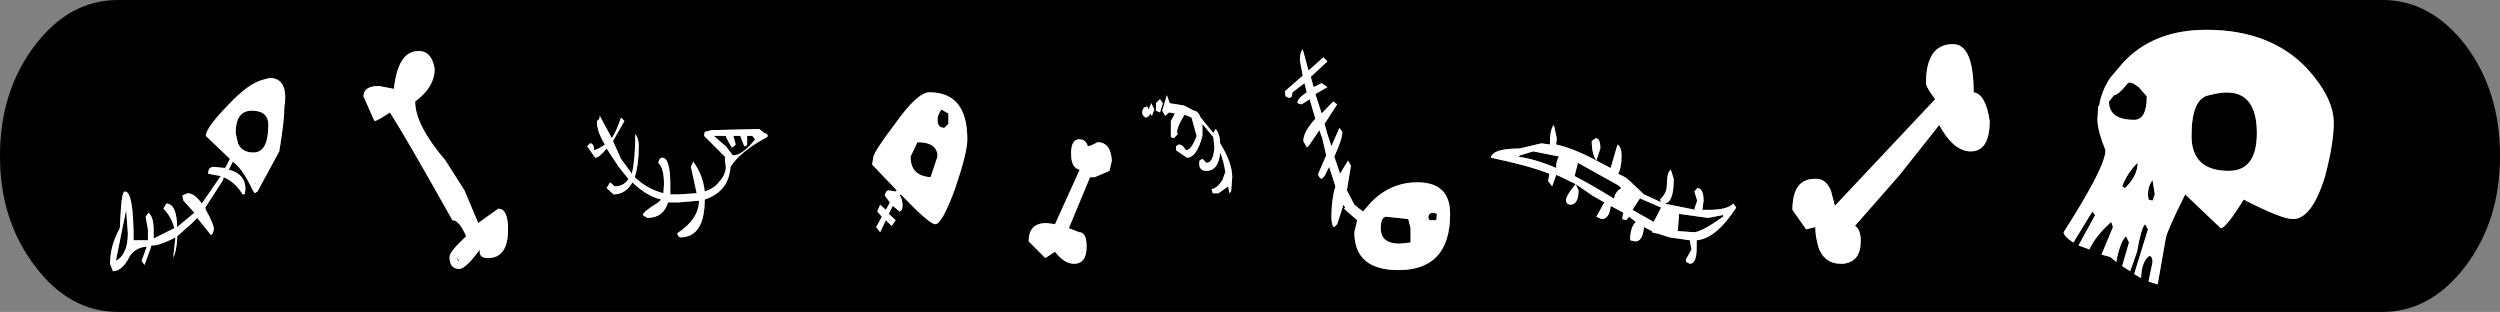 <?xml version="1.0" encoding="UTF-8" standalone="no"?>
<svg xmlns:xlink="http://www.w3.org/1999/xlink" height="27.2px" width="218.0px" xmlns="http://www.w3.org/2000/svg">
  <rect width="100%" height="100%" fill="#808080" stroke="none"/>
  <g transform="matrix(1.0, 0.0, 0.0, 1.0, 108.9, 13.8)">
    <path d="M59.05 -6.55 Q59.05 -6.2 59.85 -5.15 L51.1 4.15 50.75 2.8 Q50.35 1.9 49.65 1.8 L49.4 1.8 49.2 1.8 Q47.4 1.9 47.4 4.5 L47.65 4.85 48.6 6.2 49.4 6.0 Q49.4 6.7 49.55 7.25 L49.65 7.7 Q50.15 9.2 51.65 9.2 L51.8 9.2 Q53.35 9.05 53.35 7.25 L53.35 6.9 Q53.25 6.1 52.85 5.9 L56.75 1.45 60.2 -2.9 Q61.45 -0.6 62.95 -0.6 64.6 -0.6 64.6 -3.25 64.25 -5.6 63.2 -5.75 63.2 -9.95 61.4 -9.95 59.05 -9.95 59.05 -6.55 M60.1 -3.55 L60.2 -3.7 60.1 -3.55 M82.2 -1.95 Q82.2 -5.25 83.75 -5.5 87.9 -6.65 87.9 -2.2 87.9 1.1 85.45 1.1 82.2 1.1 82.2 -1.95 M78.4 3.15 Q78.4 2.45 78.8 1.9 L79.0 3.15 78.8 3.7 78.45 3.6 78.4 3.15 M76.4 2.6 L76.15 2.45 Q76.65 1.2 77.5 0.4 77.5 1.55 76.4 2.6 M75.45 -5.5 Q75.8 -5.5 76.65 -6.55 76.9 -6.75 77.6 -6.2 L78.3 -5.4 Q78.3 -3.35 77.2 -3.35 75.0 -3.35 75.0 -4.95 L75.45 -5.5 M76.25 -8.35 L75.1 -7.0 Q74.35 -5.85 74.15 -4.6 L74.05 -4.5 74.05 -4.35 74.0 -3.45 74.0 -3.25 Q74.05 -2.3 74.7 -0.7 74.7 0.75 71.05 6.45 71.05 6.8 71.9 7.35 L73.55 4.65 73.8 4.95 72.35 7.6 73.3 7.95 Q73.8 6.8 75.2 5.55 L75.35 6.0 74.35 8.4 75.1 8.6 75.65 9.05 75.7 8.7 Q76.05 7.15 76.5 6.8 L76.75 7.35 76.15 9.4 76.85 9.85 77.45 8.15 Q77.8 6.1 78.15 5.75 L78.4 6.2 77.2 10.1 77.8 10.45 Q77.85 8.95 78.55 8.5 78.8 8.6 78.8 9.05 L78.45 10.75 79.25 11.0 79.95 7.0 Q80.05 6.35 81.65 3.15 L84.75 6.1 Q85.2 6.1 86.75 3.6 90.05 5.3 91.05 5.3 92.7 5.3 93.85 1.55 94.6 -1.3 94.6 -3.1 94.6 -5.25 92.3 -7.8 89.1 -11.2 83.5 -11.2 78.9 -11.2 76.25 -8.35 M109.1 -0.15 Q109.1 5.4 106.1 9.4 103.05 13.4 98.85 13.4 L-98.6 13.4 Q-102.85 13.4 -105.85 9.4 -108.9 5.4 -108.9 -0.15 L-108.9 -0.25 Q-108.9 -5.85 -105.85 -9.85 -102.85 -13.8 -98.6 -13.8 L98.85 -13.8 Q103.05 -13.8 106.1 -9.85 109.1 -5.85 109.1 -0.25 L109.1 -0.15 M-85.4 -7.0 L-85.95 -6.85 Q-87.2 -6.55 -88.95 -4.7 -90.95 -2.65 -90.95 -1.95 L-88.85 0.05 -89.2 0.75 -89.3 0.85 -90.25 0.75 Q-90.75 0.75 -90.75 1.35 L-89.65 1.55 -91.3 3.95 Q-91.95 3.05 -92.55 3.05 L-93.0 3.25 -92.9 3.7 -91.95 4.75 -93.45 6.0 Q-93.5 3.95 -94.4 3.95 L-94.65 4.4 Q-93.95 5.1 -93.7 6.1 L-95.5 7.0 -95.5 6.35 Q-95.5 5.1 -95.95 4.75 L-96.2 5.1 -96.0 6.2 -96.0 6.9 -96.0 7.15 -97.25 7.15 Q-97.25 2.9 -98.0 2.9 -98.25 2.9 -98.35 4.3 L-98.45 6.1 Q-99.3 7.6 -99.3 9.2 L-99.05 9.85 Q-98.35 9.85 -97.75 8.85 -97.3 7.8 -96.1 7.7 L-96.55 8.95 -96.3 9.3 -95.75 7.8 -95.7 7.6 -95.4 7.6 Q-94.65 7.45 -93.6 6.9 L-93.8 8.7 Q-93.5 8.05 -93.45 7.0 L-93.45 6.8 -92.15 5.65 -91.7 5.2 -90.5 6.7 -90.35 6.55 -90.25 6.2 Q-90.25 5.75 -90.95 4.5 L-91.0 4.3 -89.45 1.9 -89.4 1.65 Q-88.35 2.1 -87.75 3.15 -87.5 3.15 -87.55 3.05 L-87.5 2.7 Q-87.5 1.35 -88.95 1.0 L-88.6 0.3 Q-87.8 0.85 -86.95 2.6 L-86.7 3.05 -86.45 2.9 -84.55 -0.6 Q-84.1 -3.25 -84.1 -4.6 L-84.05 -4.8 Q-83.85 -7.0 -85.4 -7.0 M-68.85 8.95 L-68.95 8.95 -69.1 8.6 -68.85 8.95 M-71.0 -7.8 Q-71.25 -9.35 -72.4 -9.35 -74.2 -9.35 -74.55 -6.05 L-75.85 -6.3 Q-77.2 -6.3 -77.2 -5.4 L-76.25 -3.25 Q-76.0 -3.25 -74.9 -4.0 -73.4 -1.65 -69.45 5.4 -68.85 5.4 -68.25 6.8 -69.7 8.15 -69.7 8.6 -69.7 9.65 -68.85 9.65 -68.3 9.65 -67.05 7.95 -67.2 8.7 -66.35 8.7 -64.6 8.7 -64.6 6.2 -64.6 4.4 -65.45 4.4 L-67.2 5.65 -68.4 2.8 -70.05 0.2 Q-72.7 -2.9 -72.7 -4.95 -71.0 -6.2 -71.0 -7.8 M-56.6 -3.7 Q-56.6 -3.35 -56.85 -3.25 -56.85 -2.3 -56.15 -1.2 -56.6 -0.85 -57.1 -0.7 -57.1 -1.3 -57.45 -1.3 L-57.7 -1.05 -57.0 -0.05 Q-56.65 -0.05 -56.0 -0.85 L-54.95 0.75 -54.1 1.8 Q-54.5 2.45 -55.3 2.45 L-55.7 2.1 -56.0 2.6 -55.4 3.15 Q-54.35 3.15 -53.75 2.1 -52.6 3.25 -51.25 3.6 L-51.5 3.85 Q-52.8 4.65 -52.85 4.95 -52.6 5.1 -52.45 5.2 -51.05 5.2 -50.65 3.85 L-49.75 3.85 -47.95 3.7 Q-47.95 5.3 -49.85 6.55 L-49.75 6.8 -49.6 6.9 Q-47.45 6.9 -47.45 3.6 -45.35 2.9 -45.2 0.75 -44.35 -0.6 -42.0 -1.85 -41.85 -2.1 -42.25 -2.2 L-42.7 -2.55 -46.85 -2.45 -47.45 -2.3 -47.5 -1.95 -45.6 -0.05 -45.7 -0.05 -45.6 0.85 Q-45.7 1.55 -46.15 2.0 -46.55 2.6 -47.45 2.9 -47.6 1.45 -48.45 0.3 L-48.65 0.75 -48.15 3.05 -49.7 3.15 -50.45 3.15 -50.45 2.35 Q-50.45 -0.05 -51.15 -0.05 -51.4 -0.05 -51.5 0.4 -51.0 0.85 -51.0 2.25 L-51.05 3.05 Q-52.45 2.7 -53.55 1.65 -53.2 0.55 -53.2 -1.05 -53.2 -1.75 -53.5 -2.1 -53.5 0.05 -53.8 1.35 L-54.75 0.05 -55.45 -1.5 -54.45 -3.25 -54.75 -3.55 Q-55.1 -2.45 -55.55 -1.75 L-56.6 -3.7 M27.05 -0.15 Q26.8 0.2 26.8 0.75 L26.8 0.85 Q24.95 0.05 23.4 -0.15 23.6 -0.15 23.65 -0.25 L24.8 -0.6 27.05 -0.15 M16.4 4.85 L16.35 5.4 15.75 5.4 15.65 5.2 Q15.65 4.75 16.1 4.75 L16.4 4.85 M37.5 5.1 L37.5 4.85 40.05 5.2 41.35 4.95 41.35 5.1 Q39.45 6.45 38.8 6.45 L37.4 6.35 37.5 5.1 M35.3 5.55 L33.45 4.5 34.1 3.5 35.95 4.3 35.3 5.55 M32.2 2.35 L32.5 2.6 Q31.95 2.9 31.85 3.5 L31.8 3.5 Q29.95 2.35 28.4 1.55 L28.7 0.4 32.2 2.35 M37.05 1.8 L36.8 1.0 Q36.45 1.2 36.45 2.35 36.45 3.05 35.85 3.6 L35.95 3.85 36.2 3.95 34.45 3.15 Q32.9 1.65 32.8 1.65 L32.2 1.35 Q32.5 0.85 32.5 -0.25 32.5 -0.95 32.15 -1.2 L31.55 0.85 30.3 0.2 30.65 -0.85 Q30.65 -1.75 30.25 -1.75 L29.9 -1.5 Q29.9 -0.4 30.3 0.2 28.35 -0.85 26.8 -1.2 L26.85 -1.75 26.6 -2.9 Q26.25 -2.55 26.25 -1.2 L25.5 -1.3 23.6 -0.85 Q21.25 -0.85 21.1 -0.05 24.45 0.65 26.2 1.35 L26.1 2.0 26.45 2.45 26.8 1.45 27.05 1.55 28.5 2.25 Q27.65 3.25 27.65 3.7 L27.75 3.95 28.0 4.05 Q28.75 4.05 28.75 2.8 L28.5 2.25 29.95 3.25 31.0 3.85 30.3 5.1 30.75 5.3 Q31.45 5.3 31.55 4.15 L32.65 4.75 32.55 5.3 32.9 5.4 33.15 5.1 33.75 5.55 Q33.25 6.0 33.25 7.15 L33.7 7.25 Q34.35 7.25 34.45 6.0 L35.15 6.35 35.15 6.45 35.5 6.55 35.6 6.55 36.7 6.9 38.45 7.15 38.6 7.95 38.1 8.85 38.15 9.05 38.45 9.2 Q39.05 9.2 39.05 7.8 L39.05 7.15 Q40.75 7.0 42.5 4.3 L42.25 3.95 Q41.7 4.5 40.15 4.5 L39.55 4.5 39.65 3.7 Q39.65 2.6 39.1 2.6 L38.85 2.9 39.1 3.7 38.85 4.4 38.95 4.5 36.2 3.95 Q37.05 3.95 37.05 1.8 M-13.2 -1.4 Q-13.8 -1.05 -14.05 -1.05 -14.2 -1.65 -14.8 -1.65 -15.5 -1.65 -15.5 -0.4 -15.5 0.85 -14.75 1.0 L-16.9 5.75 -17.65 5.65 Q-19.2 5.65 -19.2 7.25 L-17.75 8.7 -16.9 8.15 Q-16.1 9.2 -15.25 9.2 -14.15 9.2 -14.15 7.7 -14.15 6.45 -14.8 6.45 L-15.7 6.1 -13.85 1.65 -13.45 1.65 -12.15 1.1 -11.95 0.2 Q-12.05 -1.4 -13.2 -1.4 M-8.1 -4.8 L-8.1 -4.15 -7.75 -4.0 -7.5 -4.8 -7.75 -5.15 -8.1 -4.8 M-9.3 -3.9 L-9.2 -3.7 Q-9.05 -3.55 -8.95 -3.55 L-8.7 -3.7 -8.6 -3.9 -8.45 -3.7 -8.25 -4.25 -8.5 -4.8 -8.75 -4.25 -8.85 -4.5 Q-9.3 -4.5 -9.3 -3.9 M13.15 7.45 Q11.5 7.45 11.5 6.1 11.5 5.1 12.0 5.1 L13.9 5.3 14.1 6.1 14.1 7.35 13.15 7.45 M-2.9 -2.55 L-3.1 -2.2 -4.2 -3.55 Q-4.45 -4.15 -4.8 -4.15 L-5.65 -4.6 -6.9 -4.8 -7.15 -5.5 -7.55 -4.15 -7.3 -3.7 -6.95 -4.0 -6.45 -3.9 -6.8 -3.25 -6.8 -1.85 -6.55 -1.75 -6.2 -2.1 Q-6.45 -2.45 -5.6 -3.8 L-5.0 -3.55 -4.55 -1.95 Q-5.0 -0.7 -5.5 -0.7 -5.75 -1.2 -6.1 -1.2 L-6.35 -1.05 -6.35 -0.7 -5.4 -0.05 Q-4.55 -0.05 -4.05 -1.95 L-4.05 -3.0 -3.1 -1.85 -3.0 -0.95 Q-3.1 0.4 -3.7 0.4 L-4.05 0.05 -4.3 0.2 Q-4.45 1.1 -3.7 1.1 -2.65 1.1 -2.5 -0.5 -2.2 0.2 -2.05 1.2 L-2.3 1.9 Q-2.75 2.6 -3.25 2.7 L-3.15 3.05 -2.65 3.05 -1.8 2.45 -1.7 3.05 -1.55 2.9 -1.45 1.65 Q-1.45 0.4 -2.5 -1.3 -2.55 -2.2 -2.9 -2.55 M6.85 -8.45 L6.5 -8.8 5.2 -7.65 4.7 -9.5 Q4.45 -9.25 4.45 -8.55 L4.7 -7.2 3.15 -5.85 3.2 -5.4 3.55 -5.25 3.75 -5.4 3.8 -5.75 4.85 -6.55 5.05 -5.75 Q4.15 -5.15 4.25 -4.8 L4.6 -4.7 5.3 -5.15 5.8 -3.45 Q4.75 -2.3 4.75 -1.5 L5.05 -0.95 5.2 -1.05 6.15 -2.45 6.4 -1.75 6.75 -0.25 6.05 1.35 Q6.05 1.65 6.35 1.8 L6.6 1.55 7.0 0.75 7.55 2.45 Q7.2 3.6 7.2 5.1 7.2 5.9 7.45 6.0 L7.7 5.75 8.25 4.05 8.4 4.3 8.3 4.4 9.1 5.1 9.45 5.4 9.2 6.45 Q9.2 9.75 13.05 9.75 17.55 9.75 17.55 4.85 17.55 2.1 14.7 2.1 12.35 2.1 10.65 3.85 L9.95 4.65 9.2 4.05 8.55 2.8 8.9 0.65 8.65 0.2 7.95 1.35 7.45 -0.15 Q8.15 -1.65 8.15 -2.3 L7.9 -2.65 7.2 -1.05 6.85 -2.1 6.6 -3.0 7.7 -4.7 7.35 -4.95 6.35 -3.9 5.8 -5.6 6.85 -6.2 6.35 -6.55 5.65 -6.2 5.4 -7.1 6.85 -8.45 M-85.5 -2.9 Q-85.5 -0.5 -86.8 -0.5 -87.8 -0.5 -88.15 -1.3 L-88.35 -2.2 Q-88.35 -4.15 -86.95 -4.15 -85.5 -4.15 -85.5 -2.9 M-86.55 2.25 L-86.6 2.25 -86.7 2.1 -86.55 2.25 M-97.9 4.5 L-97.75 6.55 Q-97.75 8.4 -98.8 8.95 L-97.9 4.5 M-43.3 -1.95 L-43.05 -1.65 Q-44.15 -0.25 -45.0 -0.25 L-45.6 -1.05 -46.15 -1.5 -46.65 -1.95 -45.55 -1.95 -45.6 -1.85 -45.1 -0.95 Q-44.95 -0.95 -44.75 -1.2 L-44.95 -1.95 -44.35 -1.95 -44.0 -1.05 Q-43.8 -1.05 -43.75 -1.2 L-43.75 -1.85 -43.75 -1.95 -43.3 -1.95 M-29.5 -0.15 L-28.9 -1.4 Q-27.15 -1.4 -27.15 -0.15 L-27.75 1.65 Q-29.5 1.55 -29.5 -0.15 M-32.75 -0.05 L-32.85 0.55 -30.7 2.8 -30.8 2.9 -31.4 2.8 Q-31.65 2.8 -31.75 3.25 L-31.3 3.85 -31.65 4.5 -32.15 4.05 -32.4 4.65 -32.0 5.1 -32.5 6.0 -32.15 6.45 -31.65 5.4 -31.15 5.9 -30.8 5.4 -31.4 4.85 -31.05 4.15 -30.45 4.65 -30.25 4.5 -30.2 4.15 Q-30.2 3.5 -30.45 3.25 L-30.35 3.15 Q-27.85 5.75 -27.35 5.75 -26.75 5.75 -25.6 2.6 -24.55 -0.5 -24.55 -1.65 -24.55 -5.75 -27.85 -5.75 -28.9 -5.75 -30.85 -3.0 -32.75 -0.5 -32.75 -0.05 M-27.15 -3.35 Q-27.15 -3.8 -26.8 -4.25 L-26.2 -3.9 -26.2 -3.0 -26.55 -2.65 Q-27.15 -2.65 -27.15 -3.35" fill="#000000" fill-rule="evenodd" stroke="none"/>
    <path d="M76.25 -8.35 Q78.9 -11.2 83.5 -11.2 89.1 -11.2 92.3 -7.8 94.6 -5.25 94.6 -3.1 94.6 -1.3 93.85 1.55 92.7 5.3 91.05 5.3 90.05 5.3 86.75 3.6 85.2 6.1 84.75 6.1 L81.65 3.15 Q80.05 6.35 79.95 7.0 L79.25 11.0 78.45 10.75 78.8 9.05 Q78.8 8.6 78.55 8.5 77.85 8.95 77.8 10.45 L77.2 10.1 78.4 6.2 78.15 5.75 Q77.8 6.1 77.45 8.15 L76.85 9.85 76.15 9.4 76.75 7.35 76.5 6.8 Q76.05 7.15 75.7 8.7 L75.65 9.05 75.1 8.6 74.35 8.4 75.35 6.0 75.2 5.55 Q73.8 6.8 73.3 7.95 L72.35 7.6 73.8 4.95 73.55 4.65 71.9 7.35 Q71.05 6.8 71.05 6.45 74.7 0.75 74.7 -0.7 74.05 -2.3 74.0 -3.25 L74.0 -3.45 74.05 -4.35 74.05 -4.5 74.15 -4.6 Q74.35 -5.85 75.1 -7.0 L76.25 -8.35 M75.45 -5.5 L75.0 -4.95 Q75.0 -3.35 77.2 -3.35 78.3 -3.35 78.3 -5.4 L77.6 -6.2 Q76.9 -6.75 76.65 -6.55 75.8 -5.5 75.45 -5.5 M76.4 2.6 Q77.5 1.55 77.5 0.4 76.65 1.2 76.15 2.45 L76.4 2.6 M78.4 3.15 L78.45 3.6 78.8 3.7 79.0 3.15 78.8 1.9 Q78.4 2.45 78.4 3.15 M82.2 -1.95 Q82.2 1.1 85.45 1.1 87.9 1.1 87.9 -2.2 87.9 -6.65 83.75 -5.5 82.2 -5.25 82.2 -1.95 M60.1 -3.55 L60.2 -3.7 60.1 -3.55 M59.05 -6.55 Q59.05 -9.95 61.4 -9.95 63.2 -9.95 63.2 -5.75 64.25 -5.6 64.6 -3.25 64.6 -0.6 62.95 -0.6 61.45 -0.6 60.2 -2.9 L56.75 1.45 52.85 5.9 Q53.25 6.1 53.35 6.9 L53.35 7.25 Q53.35 9.05 51.8 9.2 L51.65 9.2 Q50.15 9.2 49.65 7.7 L49.55 7.25 Q49.4 6.7 49.4 6.0 L48.6 6.2 47.65 4.85 47.4 4.5 Q47.4 1.9 49.2 1.8 L49.4 1.8 49.65 1.8 Q50.35 1.9 50.75 2.8 L51.1 4.15 59.85 -5.15 Q59.05 -6.2 59.05 -6.55 M6.85 -8.45 L5.4 -7.1 5.65 -6.2 6.35 -6.55 6.85 -6.2 5.8 -5.6 6.35 -3.9 7.35 -4.95 7.7 -4.7 6.6 -3.0 6.85 -2.1 7.2 -1.05 7.9 -2.65 8.15 -2.3 Q8.15 -1.65 7.45 -0.15 L7.95 1.35 8.65 0.2 8.9 0.65 8.55 2.8 9.2 4.05 9.95 4.65 10.65 3.85 Q12.35 2.1 14.7 2.1 17.55 2.1 17.55 4.85 17.55 9.75 13.05 9.75 9.2 9.75 9.2 6.45 L9.45 5.4 9.1 5.1 8.3 4.4 8.4 4.3 8.25 4.05 7.7 5.75 7.45 6.0 Q7.2 5.9 7.2 5.1 7.2 3.6 7.55 2.45 L7.0 0.75 6.6 1.55 6.35 1.8 Q6.05 1.65 6.05 1.35 L6.75 -0.25 6.4 -1.75 6.15 -2.45 5.2 -1.05 5.05 -0.95 4.75 -1.5 Q4.75 -2.3 5.8 -3.45 L5.3 -5.15 4.6 -4.7 4.25 -4.8 Q4.15 -5.15 5.05 -5.75 L4.85 -6.55 3.8 -5.75 3.75 -5.4 3.55 -5.25 3.2 -5.4 3.15 -5.85 4.7 -7.2 4.45 -8.55 Q4.45 -9.25 4.7 -9.5 L5.2 -7.65 6.5 -8.8 6.85 -8.45 M-2.9 -2.55 Q-2.55 -2.2 -2.5 -1.3 -1.45 0.4 -1.45 1.65 L-1.55 2.9 -1.7 3.05 -1.8 2.45 -2.65 3.05 -3.15 3.05 -3.25 2.7 Q-2.75 2.6 -2.3 1.9 L-2.05 1.2 Q-2.2 0.2 -2.5 -0.5 -2.65 1.1 -3.7 1.1 -4.45 1.1 -4.3 0.2 L-4.05 0.05 -3.7 0.4 Q-3.1 0.4 -3.0 -0.95 L-3.1 -1.85 -4.05 -3.0 -4.05 -1.95 Q-4.55 -0.05 -5.4 -0.05 L-6.35 -0.7 -6.35 -1.05 -6.1 -1.2 Q-5.75 -1.2 -5.5 -0.7 -5.0 -0.7 -4.55 -1.95 L-5.0 -3.55 -5.6 -3.8 Q-6.45 -2.45 -6.2 -2.1 L-6.55 -1.75 -6.8 -1.85 -6.8 -3.25 -6.45 -3.9 -6.95 -4.0 -7.3 -3.7 -7.55 -4.15 -7.15 -5.5 -6.9 -4.8 -5.65 -4.6 -4.8 -4.15 Q-4.45 -4.15 -4.2 -3.55 L-3.1 -2.2 -2.9 -2.55 M13.15 7.45 L14.1 7.35 14.1 6.1 13.9 5.3 12.0 5.1 Q11.5 5.1 11.5 6.1 11.5 7.45 13.15 7.45 M-9.3 -3.9 Q-9.3 -4.5 -8.85 -4.5 L-8.75 -4.25 -8.5 -4.8 -8.25 -4.25 -8.45 -3.7 -8.6 -3.9 -8.7 -3.7 -8.95 -3.55 Q-9.05 -3.55 -9.2 -3.7 L-9.3 -3.9 M-8.1 -4.8 L-7.75 -5.15 -7.5 -4.8 -7.75 -4.0 -8.1 -4.15 -8.1 -4.8 M-13.2 -1.4 Q-12.05 -1.4 -11.95 0.2 L-12.15 1.1 -13.45 1.65 -13.85 1.65 -15.7 6.1 -14.8 6.45 Q-14.15 6.45 -14.15 7.7 -14.15 9.2 -15.25 9.2 -16.1 9.2 -16.9 8.15 L-17.75 8.7 -19.2 7.25 Q-19.2 5.65 -17.65 5.65 L-16.9 5.75 -14.75 1.0 Q-15.5 0.85 -15.5 -0.4 -15.5 -1.65 -14.8 -1.65 -14.2 -1.65 -14.05 -1.05 -13.8 -1.05 -13.2 -1.4 M37.05 1.8 Q37.05 3.95 36.2 3.95 L38.95 4.5 38.85 4.4 39.1 3.7 38.85 2.9 39.1 2.6 Q39.65 2.6 39.65 3.7 L39.55 4.5 40.15 4.5 Q41.7 4.5 42.25 3.95 L42.5 4.3 Q40.75 7.0 39.05 7.15 L39.05 7.8 Q39.05 9.2 38.45 9.2 L38.15 9.05 38.1 8.85 38.6 7.95 38.45 7.15 36.7 6.9 35.6 6.55 35.5 6.55 35.15 6.45 35.15 6.35 34.45 6.0 Q34.35 7.25 33.7 7.25 L33.25 7.15 Q33.25 6.0 33.75 5.55 L33.15 5.1 32.9 5.4 32.55 5.3 32.65 4.75 31.55 4.15 Q31.45 5.3 30.75 5.3 L30.3 5.1 31.0 3.85 29.95 3.25 28.5 2.25 28.75 2.8 Q28.75 4.05 28.0 4.05 L27.75 3.95 27.65 3.7 Q27.65 3.25 28.5 2.25 L27.05 1.55 26.8 1.45 26.45 2.45 26.1 2.0 26.2 1.35 Q24.45 0.65 21.1 -0.05 21.25 -0.85 23.6 -0.85 L25.5 -1.3 26.25 -1.2 Q26.25 -2.55 26.6 -2.9 L26.85 -1.75 26.8 -1.2 Q28.35 -0.85 30.3 0.2 29.9 -0.4 29.9 -1.5 L30.25 -1.75 Q30.65 -1.75 30.65 -0.85 L30.3 0.2 31.55 0.85 32.15 -1.2 Q32.5 -0.95 32.5 -0.25 32.5 0.85 32.2 1.35 L32.8 1.65 Q32.9 1.65 34.45 3.15 L36.2 3.95 35.95 3.85 35.85 3.6 Q36.45 3.05 36.45 2.35 36.45 1.2 36.8 1.0 L37.05 1.8 M32.2 2.35 L28.7 0.4 28.4 1.55 Q29.95 2.35 31.8 3.5 L31.85 3.5 Q31.95 2.9 32.5 2.6 L32.2 2.35 M35.3 5.55 L35.95 4.3 34.1 3.5 33.45 4.5 35.3 5.55 M37.5 5.1 L37.4 6.35 38.8 6.45 Q39.45 6.45 41.35 5.1 L41.35 4.95 40.05 5.2 37.5 4.85 37.5 5.1 M16.4 4.85 L16.1 4.75 Q15.65 4.75 15.65 5.2 L15.75 5.4 16.35 5.4 16.4 4.85 M27.05 -0.15 L24.8 -0.6 23.65 -0.25 Q23.6 -0.15 23.4 -0.15 24.95 0.05 26.8 0.85 L26.8 0.75 Q26.8 0.2 27.05 -0.15 M-56.6 -3.7 L-55.55 -1.75 Q-55.1 -2.45 -54.75 -3.55 L-54.45 -3.25 -55.45 -1.5 -54.75 0.05 -53.8 1.35 Q-53.5 0.05 -53.5 -2.1 -53.2 -1.75 -53.2 -1.05 -53.2 0.55 -53.55 1.65 -52.45 2.7 -51.05 3.05 L-51.0 2.25 Q-51.0 0.85 -51.5 0.4 -51.4 -0.05 -51.15 -0.05 -50.45 -0.05 -50.45 2.35 L-50.45 3.15 -49.7 3.15 -48.15 3.05 -48.65 0.75 -48.45 0.3 Q-47.6 1.45 -47.45 2.9 -46.55 2.6 -46.15 2.0 -45.7 1.55 -45.6 0.85 L-45.7 -0.05 -45.6 -0.05 -47.5 -1.95 -47.45 -2.3 -46.85 -2.45 -42.7 -2.55 -42.25 -2.2 Q-41.85 -2.1 -42.0 -1.85 -44.35 -0.6 -45.2 0.75 -45.35 2.9 -47.45 3.6 -47.45 6.9 -49.6 6.9 L-49.75 6.8 -49.85 6.55 Q-47.95 5.3 -47.95 3.7 L-49.75 3.85 -50.65 3.85 Q-51.05 5.2 -52.45 5.2 -52.6 5.1 -52.85 4.95 -52.8 4.65 -51.5 3.85 L-51.25 3.6 Q-52.6 3.25 -53.75 2.1 -54.35 3.15 -55.4 3.15 L-56.0 2.6 -55.7 2.1 -55.3 2.45 Q-54.5 2.45 -54.1 1.8 L-54.95 0.75 -56.0 -0.85 Q-56.65 -0.05 -57.0 -0.05 L-57.7 -1.05 -57.45 -1.3 Q-57.1 -1.3 -57.1 -0.7 -56.6 -0.85 -56.15 -1.2 -56.85 -2.3 -56.85 -3.25 -56.6 -3.35 -56.6 -3.7 M-71.0 -7.8 Q-71.0 -6.2 -72.7 -4.95 -72.7 -2.9 -70.05 0.2 L-68.4 2.8 -67.2 5.65 -65.45 4.4 Q-64.6 4.4 -64.6 6.2 -64.6 8.7 -66.35 8.7 -67.2 8.7 -67.05 7.95 -68.3 9.65 -68.85 9.65 -69.7 9.65 -69.7 8.6 -69.7 8.15 -68.25 6.8 -68.85 5.4 -69.45 5.4 -73.4 -1.65 -74.9 -4.0 -76.0 -3.25 -76.25 -3.25 L-77.2 -5.4 Q-77.2 -6.3 -75.85 -6.3 L-74.55 -6.05 Q-74.2 -9.35 -72.4 -9.35 -71.25 -9.35 -71.0 -7.8 M-68.85 8.95 L-69.1 8.6 -68.95 8.95 -68.85 8.95 M-85.4 -7.0 Q-83.85 -7.0 -84.05 -4.8 L-84.1 -4.6 Q-84.1 -3.25 -84.55 -0.6 L-86.45 2.9 -86.7 3.05 -86.95 2.6 Q-87.8 0.85 -88.6 0.3 L-88.95 1.0 Q-87.5 1.35 -87.5 2.7 L-87.55 3.05 Q-87.5 3.15 -87.75 3.15 -88.35 2.1 -89.4 1.65 L-89.45 1.9 -91.0 4.3 -90.95 4.5 Q-90.25 5.75 -90.25 6.2 L-90.35 6.55 -90.5 6.7 -91.7 5.2 -92.15 5.65 -93.45 6.8 -93.45 7.0 Q-93.5 8.05 -93.8 8.7 L-93.6 6.9 Q-94.65 7.45 -95.4 7.6 L-95.7 7.6 -95.75 7.8 -96.3 9.3 -96.55 8.95 -96.1 7.7 Q-97.3 7.8 -97.75 8.85 -98.35 9.85 -99.05 9.85 L-99.3 9.2 Q-99.3 7.6 -98.45 6.1 L-98.35 4.3 Q-98.25 2.9 -98.0 2.9 -97.25 2.9 -97.25 7.15 L-96.0 7.15 -96.0 6.9 -96.0 6.2 -96.2 5.1 -95.95 4.75 Q-95.5 5.1 -95.5 6.35 L-95.5 7.0 -93.7 6.1 Q-93.95 5.1 -94.65 4.4 L-94.4 3.95 Q-93.5 3.95 -93.45 6.0 L-91.95 4.75 -92.9 3.7 -93.0 3.25 -92.55 3.05 Q-91.95 3.05 -91.3 3.95 L-89.65 1.55 -90.75 1.35 Q-90.75 0.75 -90.25 0.75 L-89.3 0.85 -89.2 0.75 -88.85 0.05 -90.95 -1.95 Q-90.95 -2.65 -88.95 -4.7 -87.2 -6.55 -85.95 -6.85 L-85.4 -7.0 M-86.55 2.25 L-86.7 2.1 -86.6 2.25 -86.55 2.25 M-85.5 -2.9 Q-85.5 -4.15 -86.95 -4.15 -88.35 -4.15 -88.35 -2.2 L-88.15 -1.3 Q-87.8 -0.5 -86.8 -0.5 -85.5 -0.5 -85.5 -2.9 M-27.15 -3.35 Q-27.15 -2.65 -26.55 -2.65 L-26.2 -3.0 -26.2 -3.9 -26.8 -4.25 Q-27.15 -3.8 -27.15 -3.35 M-32.75 -0.05 Q-32.75 -0.5 -30.85 -3.0 -28.9 -5.75 -27.85 -5.75 -24.55 -5.75 -24.55 -1.65 -24.55 -0.5 -25.6 2.6 -26.75 5.75 -27.35 5.75 -27.85 5.75 -30.35 3.15 L-30.45 3.25 Q-30.2 3.5 -30.2 4.15 L-30.25 4.5 -30.45 4.65 -31.05 4.15 -31.4 4.85 -30.8 5.4 -31.15 5.9 -31.65 5.4 -32.15 6.45 -32.5 6.0 -32.0 5.1 -32.4 4.65 -32.15 4.05 -31.65 4.5 -31.3 3.85 -31.75 3.25 Q-31.65 2.8 -31.4 2.8 L-30.8 2.9 -30.7 2.8 -32.85 0.55 -32.75 -0.05 M-29.5 -0.15 Q-29.5 1.55 -27.75 1.65 L-27.15 -0.15 Q-27.15 -1.4 -28.9 -1.4 L-29.5 -0.15 M-43.3 -1.95 L-43.75 -1.95 -43.75 -1.85 -43.75 -1.2 Q-43.8 -1.05 -44.0 -1.05 L-44.35 -1.95 -44.95 -1.95 -44.75 -1.2 Q-44.95 -0.95 -45.1 -0.95 L-45.6 -1.85 -45.55 -1.95 -46.65 -1.95 -46.15 -1.5 -45.6 -1.05 -45.0 -0.25 Q-44.15 -0.25 -43.05 -1.65 L-43.3 -1.95 M-97.9 4.5 L-98.8 8.95 Q-97.75 8.4 -97.75 6.55 L-97.9 4.5" fill="#ffffff" fill-rule="evenodd" stroke="none"/>
  </g>
</svg>
